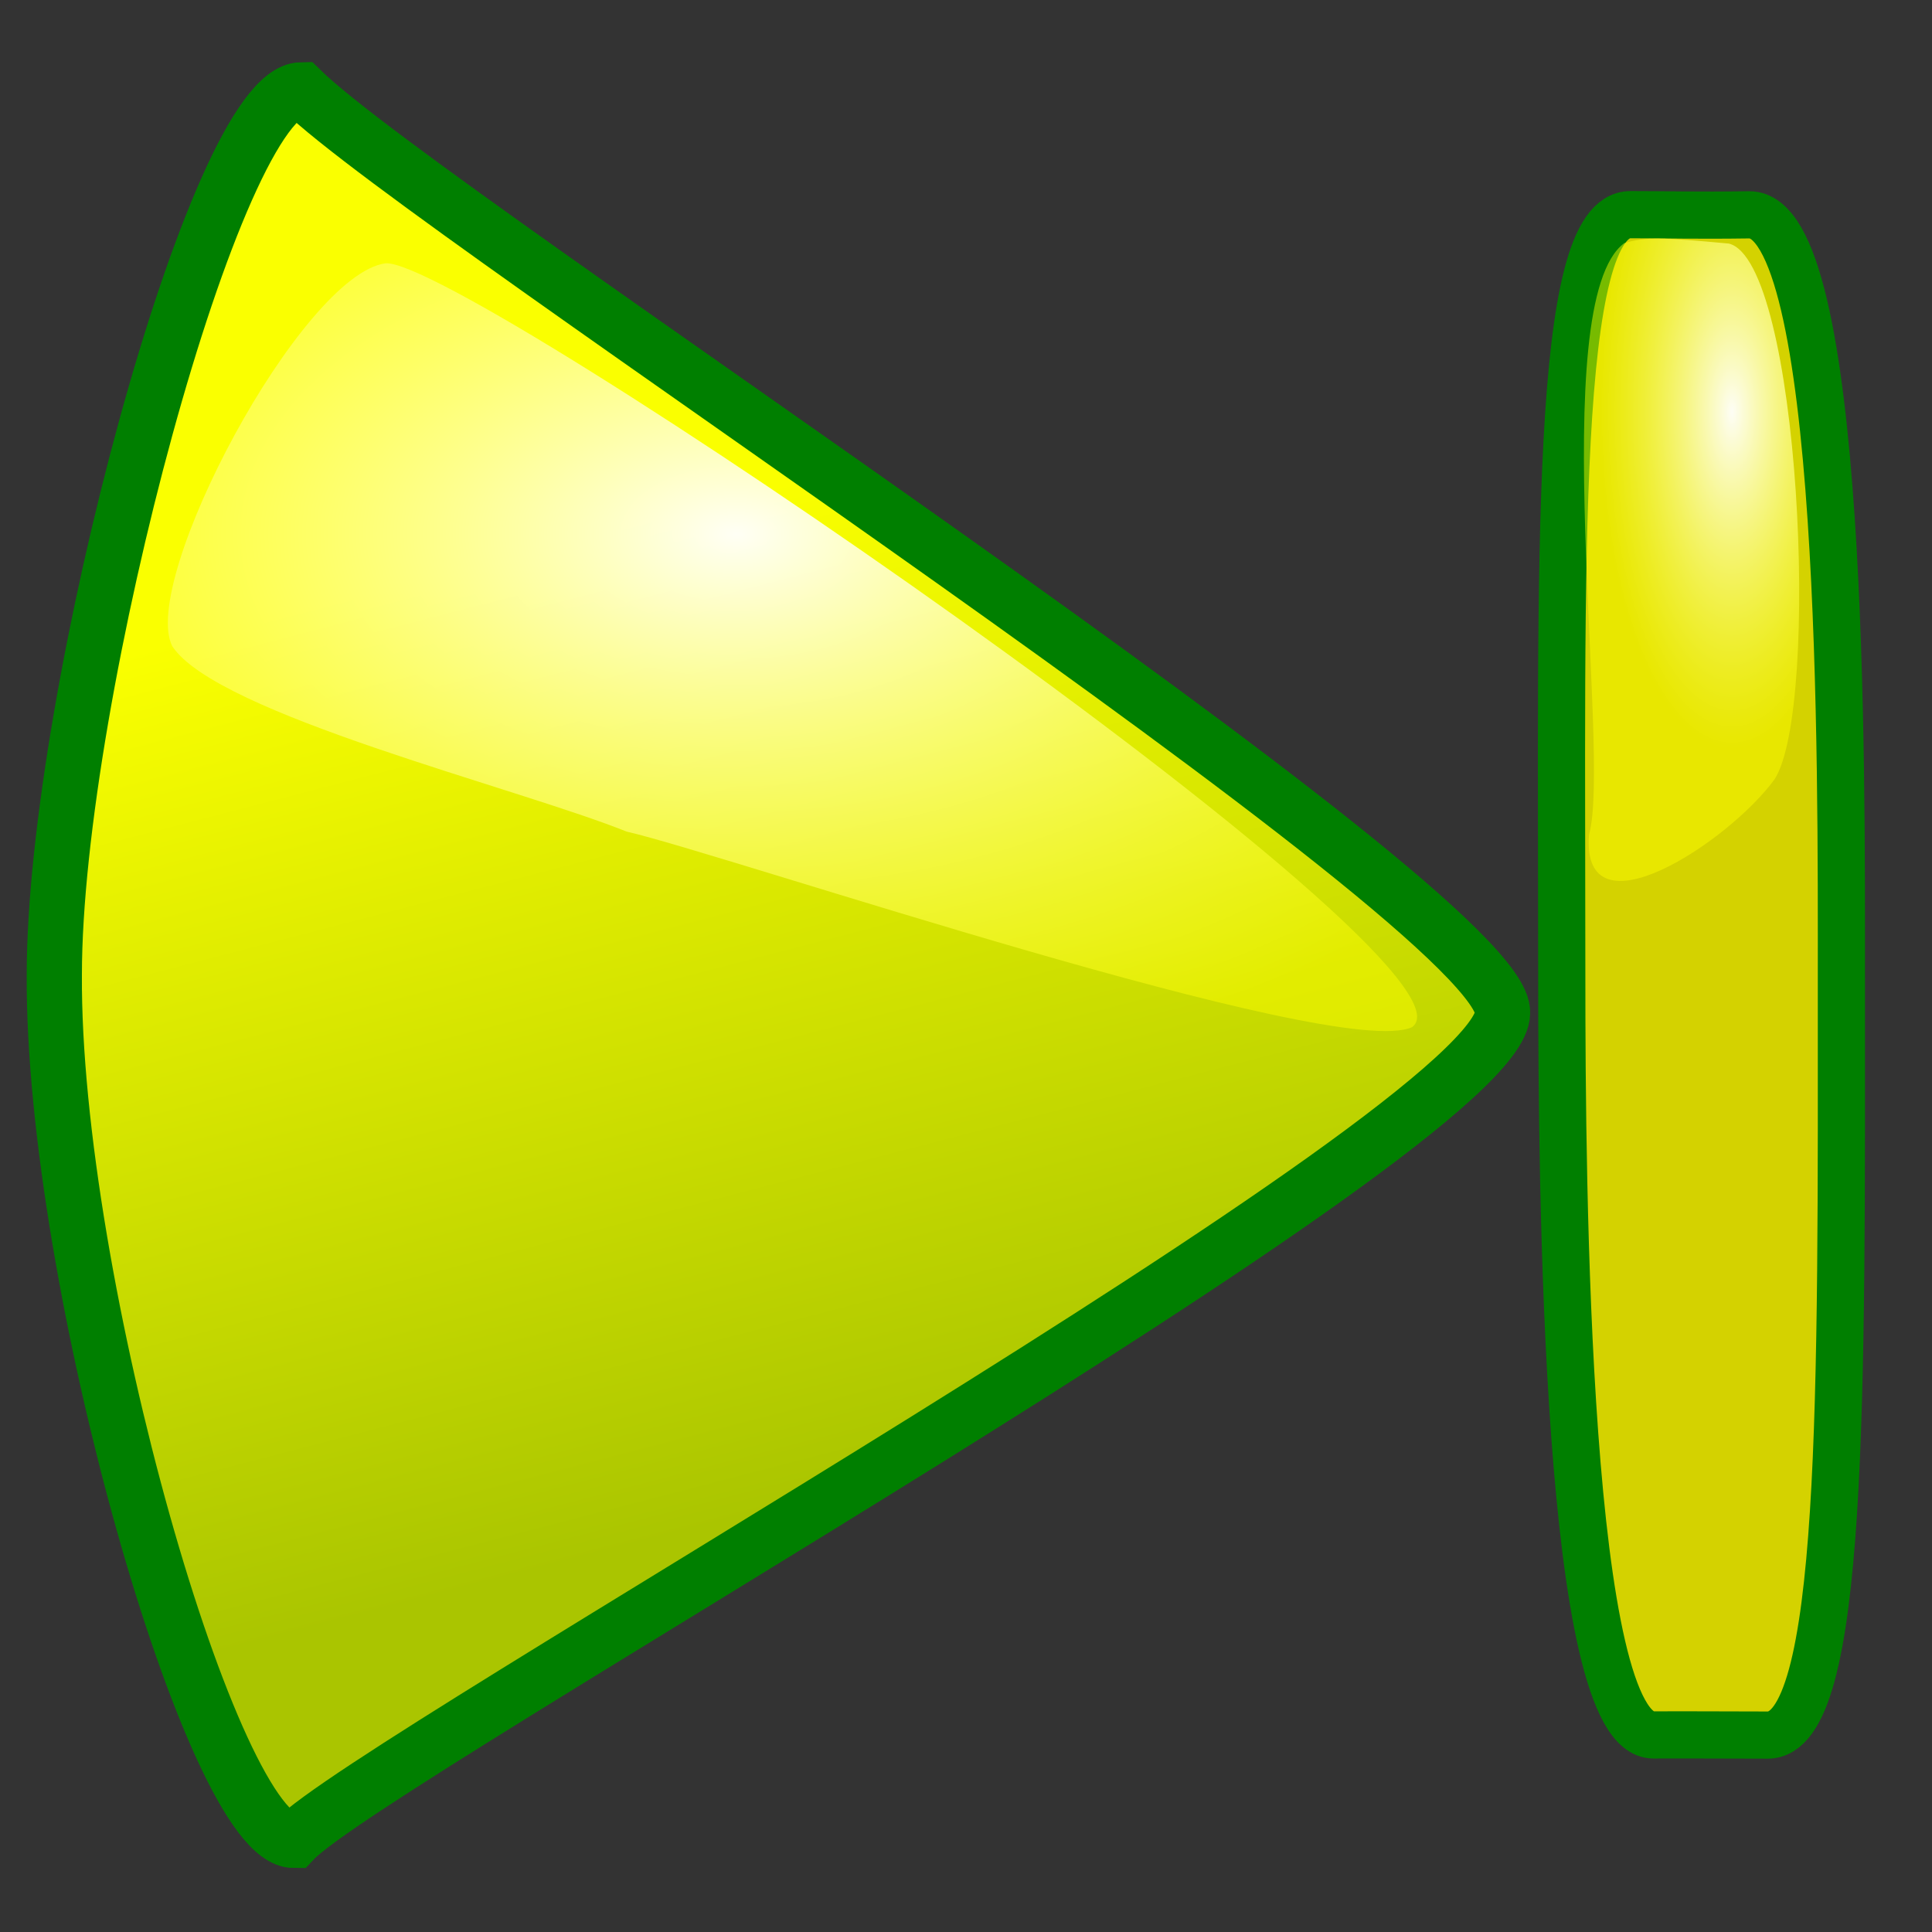 <?xml version="1.0" encoding="UTF-8" standalone="no"?>
<!DOCTYPE svg PUBLIC "-//W3C//DTD SVG 1.0//EN"
"http://www.w3.org/TR/2001/REC-SVG-20010904/DTD/svg10.dtd">
<!-- Created with Sodipodi ("http://www.sodipodi.com/") --><svg height="437.5" id="svg1" version="1.0" width="437.5" x="0" xmlns="http://www.w3.org/2000/svg" xmlns:xlink="http://www.w3.org/1999/xlink" y="0">
  <rect width="100%" height="100%" fill="#333333" stroke="none"/>
  <defs id="defs3">
    <linearGradient id="linearGradient580">
      <stop id="stop581" offset="0" style="stop-color:#ffff8a;stop-opacity:0.667;"/>
      <stop id="stop582" offset="1" style="stop-color:#000000;stop-opacity:0.396;"/>
    </linearGradient>
    <linearGradient id="linearGradient53">
      <stop id="stop54" offset="0" style="stop-color:#faff00;stop-opacity:1;"/>
      <stop id="stop55" offset="1" style="stop-color:#aac500;stop-opacity:1;"/>
    </linearGradient>
    <linearGradient id="linearGradient48">
      <stop id="stop49" offset="0" style="stop-color:#ffffff;stop-opacity:0.961;"/>
      <stop id="stop50" offset="1" style="stop-color:#ffff00;stop-opacity:0.467;"/>
    </linearGradient>
    <linearGradient id="linearGradient51" x1="0.341" x2="0.462" xlink:href="#linearGradient53" y1="0.258" y2="0.82"/>
    <linearGradient id="linearGradient52" xlink:href="#linearGradient53"/>
    <linearGradient id="linearGradient32" x1="0.102" x2="0.943" xlink:href="#linearGradient48" y1="0.465" y2="0.453"/>
    <linearGradient id="linearGradient33" x1="-6.84581591e-9" x2="1" xlink:href="#linearGradient48" y1="-4.18149391e-8" y2="1"/>
    <radialGradient cx="0.679" cy="0.25" fx="0.679" fy="0.25" id="radialGradient579" r="0.479" xlink:href="#linearGradient48"/>
    <radialGradient cx="0.44" cy="0.344" fx="0.44" fy="0.344" id="radialGradient623" r="0.686" xlink:href="#linearGradient48"/>
  </defs>
  <path d="M 12.299 220.674 C 12.334 157.316 48.873 20.612 68.215 20.335 C 97.099 48.613 341.688 206.369 340.256 229.405 C 340 255.626 83.864 398.335 66.526 416.76 C 48.309 416.76 11.861 290.071 12.299 220.674 z " id="path595" style="font-size:12;fill:url(#linearGradient51);fill-opacity:1;fill-rule:evenodd;stroke:#007f00;stroke-width:12.5;"/>
  <path d="M 87.283 59.624 C 68.184 62.303 31.478 131.515 39.015 146.346 C 49.115 161.713 116.814 178.251 141.921 188.323 C 163.835 193.299 302.74 240.516 319.779 232.589 C 339.02 218.517 104.806 58.182 87.283 59.624 z " id="path578" style="font-size:12;fill:url(#radialGradient623);fill-opacity:1;fill-rule:evenodd;stroke-width:1;"/>
  <path d="M 416.983 221.354 C 416.983 315.445 417.774 392.908 400.289 392.908 C 391.547 392.908 384.783 392.835 374.449 392.872 C 354.545 393.067 353.663 268.399 353.663 221.354 C 353.663 127.263 351.72 48.612 369.205 48.612 C 377.948 48.612 383.61 48.821 396.197 48.648 C 417.715 48.766 416.983 174.308 416.983 221.354 z " id="path622" style="font-size:12;fill:#d4d200;fill-opacity:1;fill-rule:evenodd;stroke:#007f00;stroke-width:10.683;"/>
  <path d="M 401.85 176.469 C 412.291 160.254 407.646 59.127 391.492 55.153 C 376.242 53.765 372.942 53.55 367.82 55.049 C 349.743 68.399 364.958 170.918 359.837 189 C 357.934 212.761 391.501 190.683 401.85 176.469 z " id="path623" style="font-size:12;fill:url(#radialGradient579);fill-opacity:1;fill-rule:evenodd;stroke-width:1;"/>
</svg>
